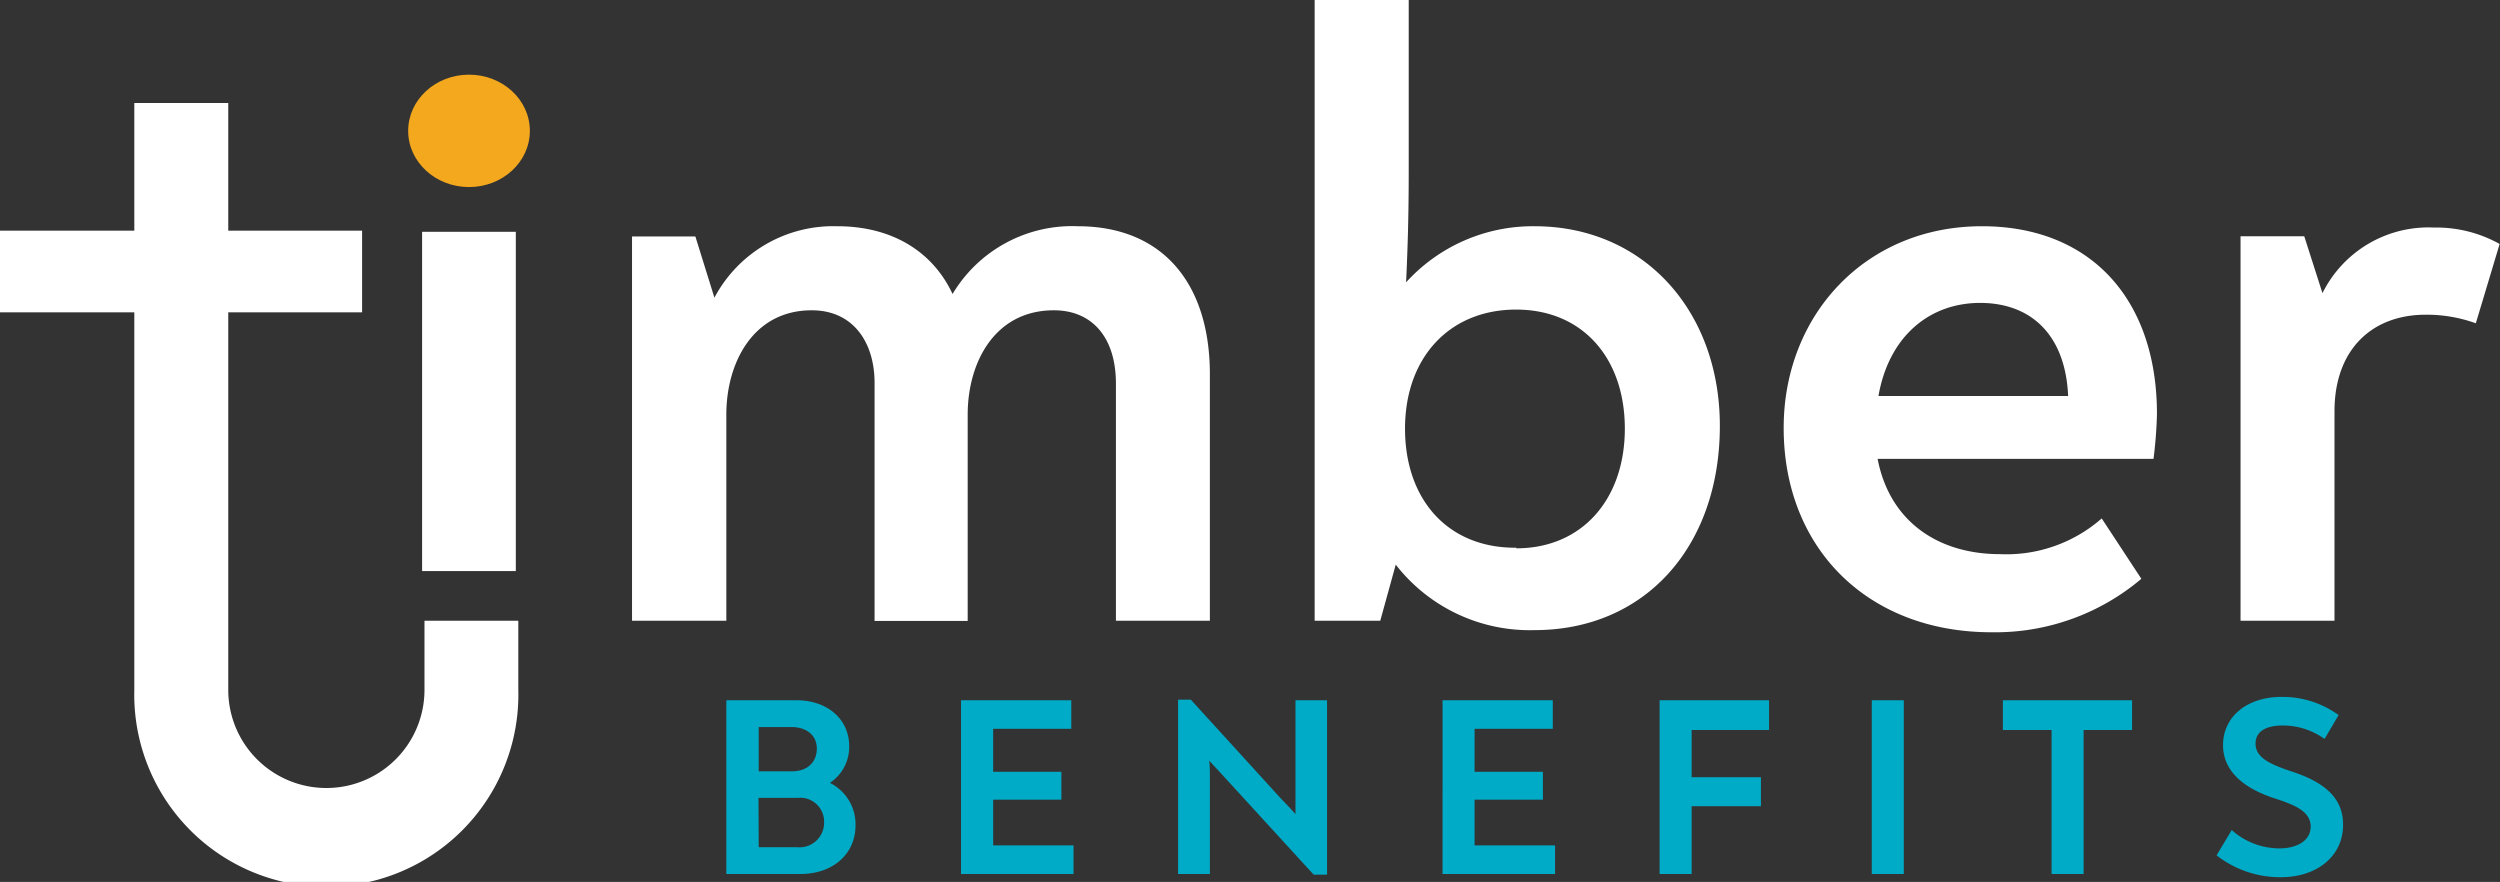 <svg id="Layer_1" data-name="Layer 1" xmlns="http://www.w3.org/2000/svg" viewBox="0 0 209.96 74.07"><rect x="0" y="0" width="209.96" height="74.07" fill="#333333" stroke="none"/><defs><style>.cls-2{fill:#00abc7}.cls-3{fill:#fff}</style></defs><ellipse cx="39.39" cy="10.99" rx="5.11" ry="4.72" fill="#f4a81d"/><path class="cls-2" d="M69.7 65.75a3.63 3.63 0 001.62-3.07c0-2.28-1.83-3.87-4.44-3.87H61V73.4h6.24c2.71 0 4.61-1.68 4.61-4.08a3.89 3.89 0 00-2.15-3.57zm-6 1.26H67a2 2 0 012.21 2.06 2.06 2.06 0 01-2.29 2.08h-3.2zm2.78-2.23h-2.76v-3.72h2.74c1.3 0 2.14.71 2.14 1.81s-.75 1.91-2.1 1.91zM83.41 67.16h5.73v-2.34h-5.73v-3.61h6.56v-2.4h-9.26V73.4h9.45V71h-6.75v-3.84zM108.8 66.72v1.65c-.41-.46-.82-.89-1.22-1.3l-7.57-8.31h-1.07V73.4h2.67v-8.25c0-.41 0-.85-.06-1.28.31.35.63.69.92 1l7.86 8.59h1.12V58.81h-2.65zM123.84 67.16h5.74v-2.34h-5.74v-3.61h6.57v-2.4h-9.26V73.4h9.45V71h-6.76v-3.84zM139.38 73.4h2.69v-5.69h5.82v-2.44h-5.82v-3.96h6.5v-2.5h-9.19V73.4zM157.2 58.81h2.69V73.4h-2.69zM168.21 61.31h4.09V73.4h2.69V61.31h4.07v-2.5h-10.85v2.5zM192.31 64.74c-1.58-.54-2.88-1.08-2.88-2.28s1.15-1.53 2.3-1.53a6 6 0 013.41 1.07l.09.05 1.18-2-.08-.05a8 8 0 00-4.73-1.47c-2.89 0-4.9 1.66-4.9 4.05 0 2 1.46 3.54 4.36 4.48 1.67.54 3 1.09 3 2.36s-1.3 1.83-2.59 1.83a6 6 0 01-3.95-1.46l-.09-.08-1.27 2.12.07.06a8.64 8.64 0 005.33 1.78c3.07 0 5.22-1.8 5.22-4.38.04-2.74-2.37-3.87-4.47-4.55z"/><path class="cls-3" d="M90.51 19A11.7 11.7 0 0080 24.69C78.34 21.14 74.94 19 70.31 19A11.3 11.3 0 0060 25l-1.6-5.14h-5.32v32.27H61V34.82c0-4.34 2.24-8.76 7.17-8.76 3.54 0 5.28 2.76 5.28 6.09v20h7.82V34.82c0-4.34 2.24-8.76 7.24-8.76 3.19 0 5.21 2.25 5.21 6.16v19.91h7.89V31.35C101.58 23.75 97.6 19 90.51 19zM128.88 19a14.38 14.38 0 00-10.79 4.71c.14-3 .22-5.79.22-9.34V0h-7.9v52.13h5.51l1.3-4.71a14.25 14.25 0 0011.66 5.5c9.26 0 15.56-7 15.56-17.15 0-9.71-6.44-16.77-15.56-16.77zm-1.53 27c-5.71.05-9.35-4-9.35-10s3.76-10 9.33-10 9.13 4.06 9.13 10-3.6 10.05-9.11 10.05zM166.45 19c-9.78 0-16.65 7.46-16.65 16.94 0 10.14 7.09 17.16 17.45 17.16a19 19 0 0012.59-4.49l-3.33-5.07a12.14 12.14 0 01-8.54 3c-5.21 0-9.27-2.75-10.28-8h23.17a37 37 0 00.29-3.77c0-9.65-5.58-15.77-14.7-15.77zm-8.69 14.26c.87-5 4.27-7.82 8.54-7.82s7.17 2.68 7.39 7.82zM204.39 19.11a9.93 9.93 0 00-9.34 5.51l-1.53-4.78h-5.35v32.29h7.89V34.54c0-5.15 3.11-8.11 7.67-8.11a12.2 12.2 0 014.2.72l2-6.66a10.93 10.93 0 00-5.54-1.38zM35.45 19.47h7.87v28.49h-7.87z"/><path class="cls-3" d="M35.65 57.94a8.24 8.24 0 11-16.48 0V26.23h11.24v-6.86H19.17V8.65h-7.89v10.72H0v6.86h11.28v31.71a16.13 16.13 0 1032.25 0v-5.81h-7.88z"/></svg>